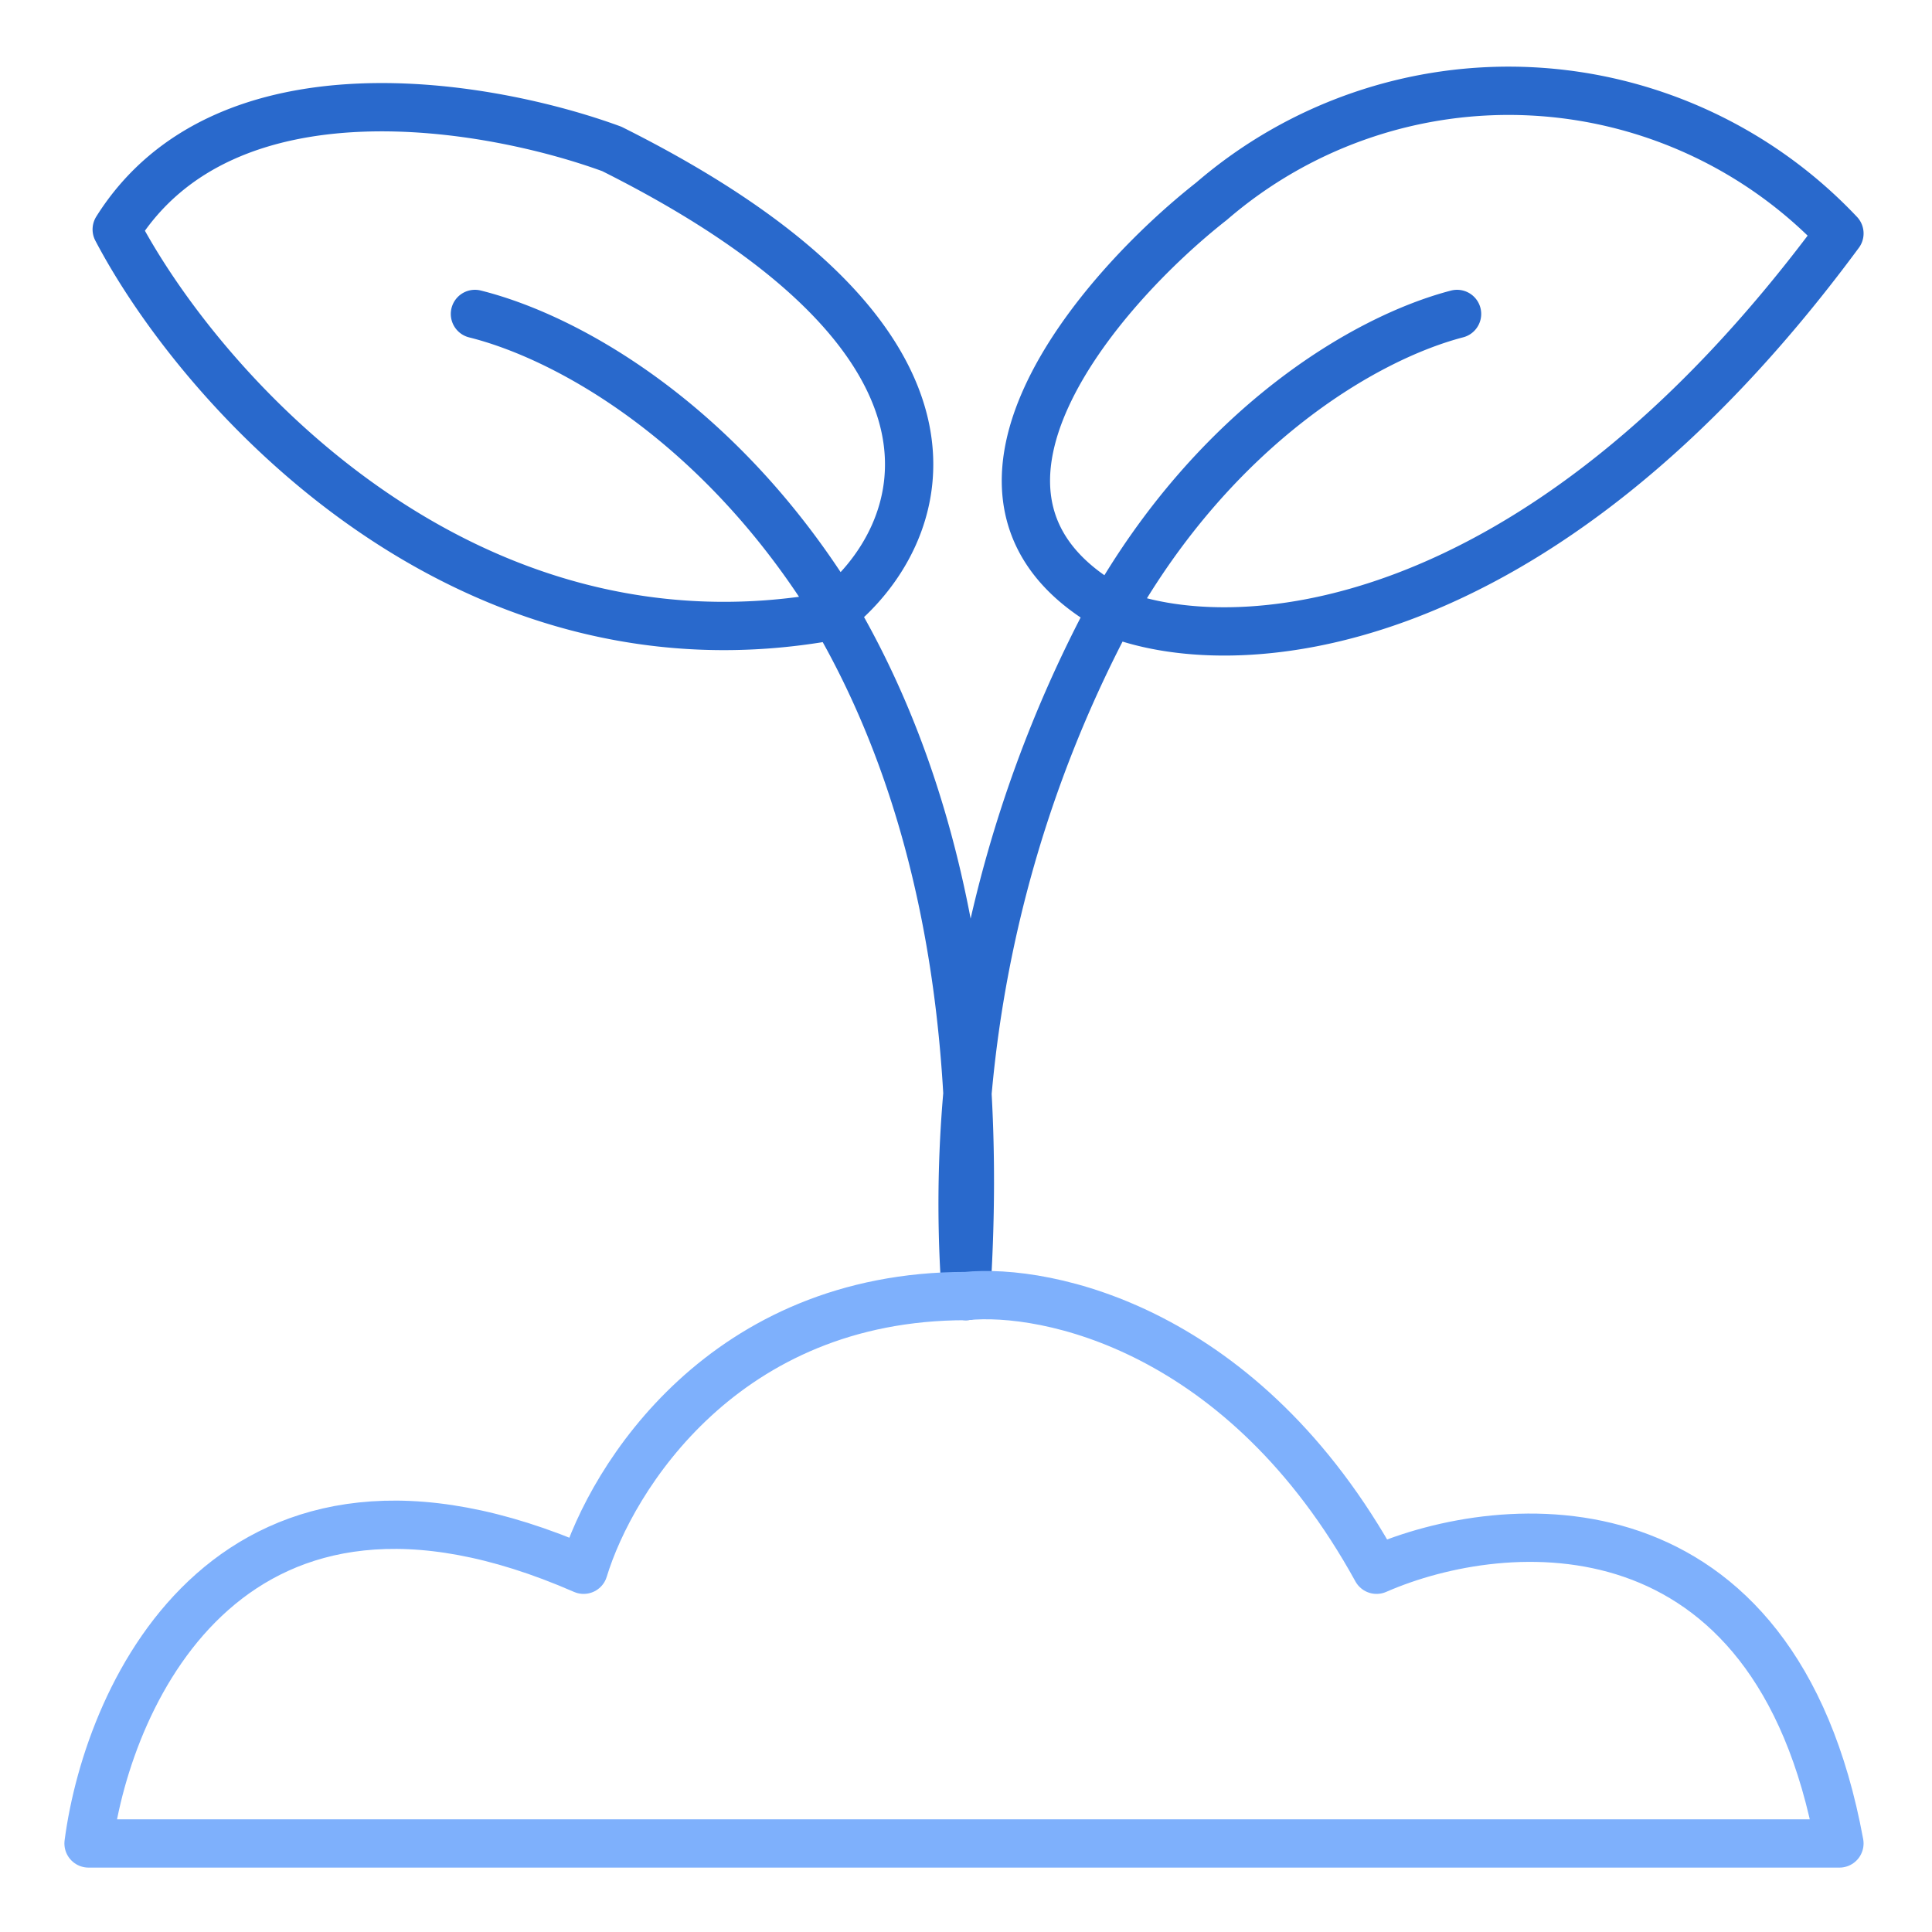 <svg xmlns="http://www.w3.org/2000/svg" width="48" height="48" fill="none"><path d="M36.2 7.8c-2.3.6-6 2.8-8.6 7.4M11.8 7.8c2.4.6 6.2 2.8 9 7.4m6.8 0a31.2 31.2 0 0 0-3.6 17c.5-7.6-1-13.1-3.3-17m6.9 0c2.9 1.2 10.5.9 18.1-9.4A11.3 11.3 0 0 0 30.1 5c-2.8 2.2-7.3 7.4-2.5 10.1Zm-6.9 0C23 13.4 25 8.6 15.2 3.7c-3-1.1-9.6-2.3-12.3 2C5 9.7 11.5 17 20.7 15.3Z" stroke="#2969CC" stroke-width="1.2" stroke-linecap="round" stroke-linejoin="round"/><path d="M34.2 39c-3.3-6-8.2-7-10.2-6.8-6 0-8.8 4.5-9.5 6.8-8.7-3.8-11.8 3-12.3 6.8h43.5c-1.6-8.7-8.3-8.2-11.5-6.8Z" stroke="#7EB0FC" stroke-width="1.2" stroke-linecap="round" stroke-linejoin="round"/></svg>